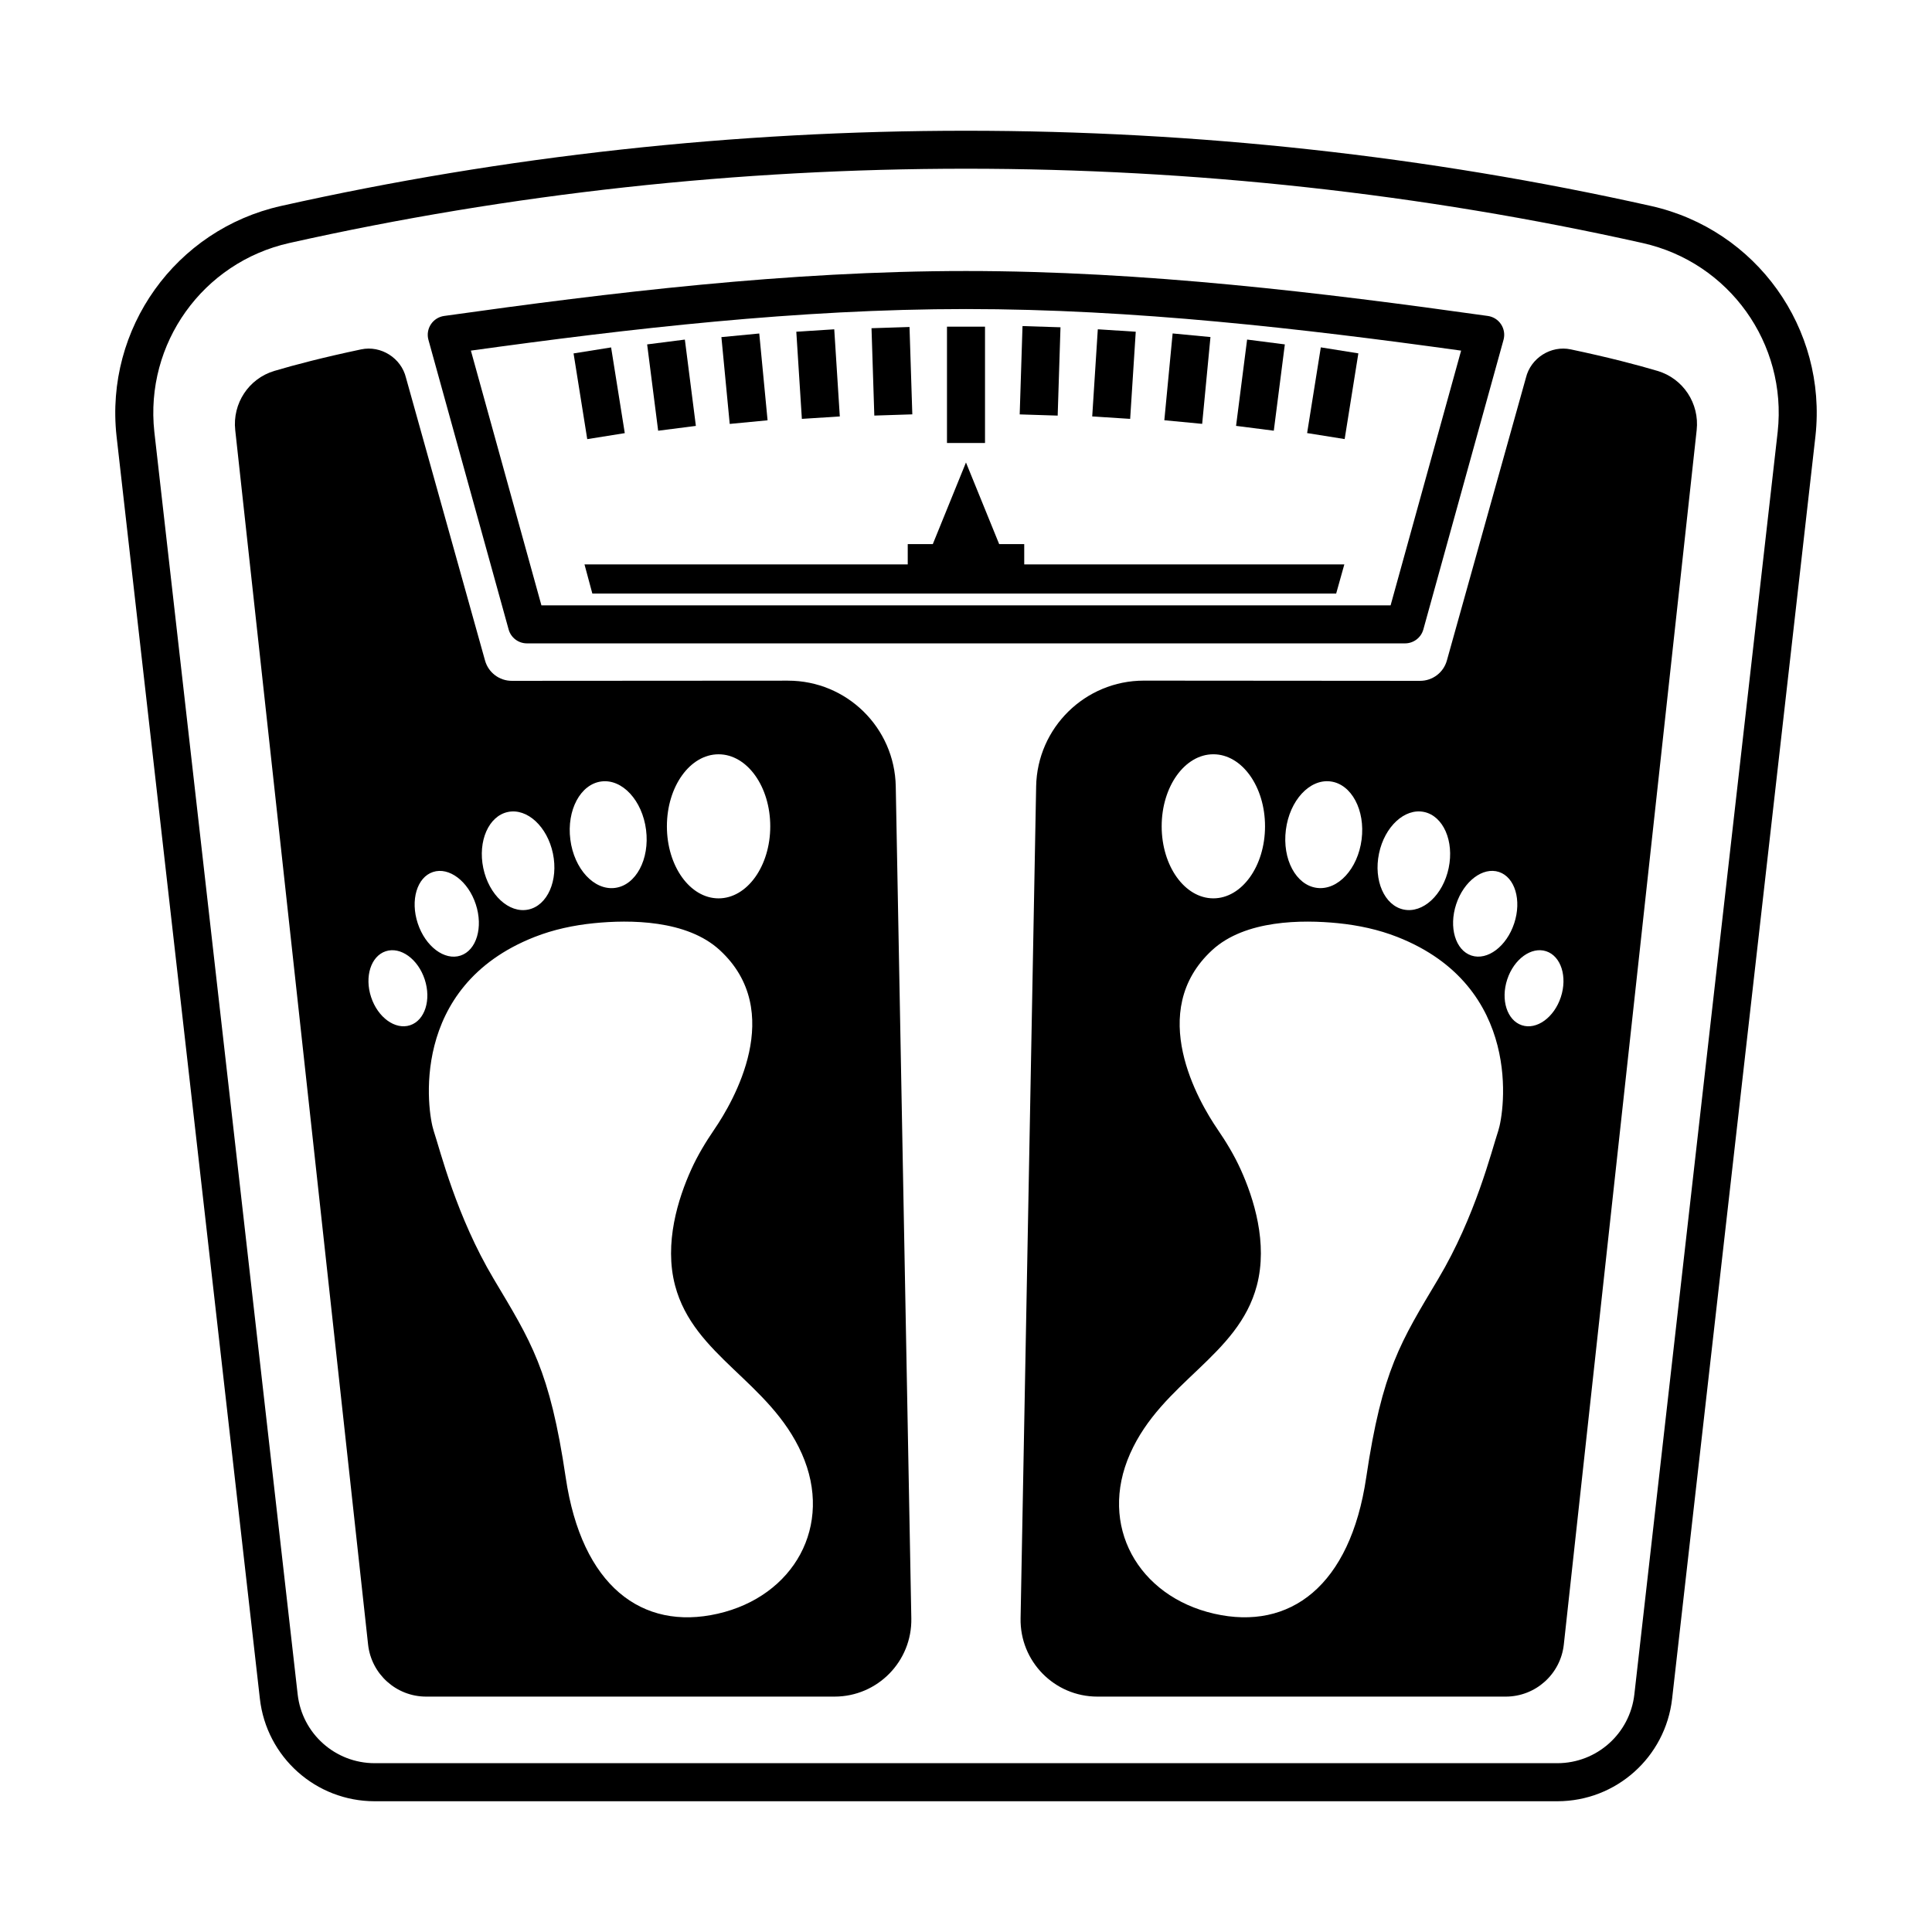 <?xml version="1.0" encoding="UTF-8"?>
<!-- Uploaded to: ICON Repo, www.iconrepo.com, Generator: ICON Repo Mixer Tools -->
<svg fill="#000000" width="800px" height="800px" version="1.1" viewBox="144 144 512 512" xmlns="http://www.w3.org/2000/svg">
 <g>
  <path d="m581.51 198.58c-118.75-26.574-244.27-26.574-363.02 0-27.965 6.262-46.715 32.465-43.609 60.977l37.988 334.62c1.758 15.488 14.836 27.172 30.426 27.172h313.41c15.582 0 28.656-11.68 30.422-27.172l37.992-334.65c3.094-28.484-15.652-54.695-43.613-60.949zm33.598 59.836-37.988 334.62c-1.184 10.387-9.961 18.227-20.414 18.227h-313.41c-10.461 0-19.23-7.84-20.41-18.227l-37.988-334.61c-2.543-23.383 12.844-44.891 35.789-50.027 58.656-13.125 118.98-19.688 179.32-19.688s120.65 6.566 179.3 19.695c22.949 5.129 38.34 26.637 35.801 50z"/>
  <path d="m352.84 324.38-73.219 0.047c-3.293 0-6.191-2.191-7.078-5.371l-20.957-74.961c-1.266-5.215-6.621-8.613-11.871-7.508-10.07 2.125-17.59 4.098-23 5.707-6.805 2.023-11.145 8.629-10.375 15.688l35.207 321.83c0.863 7.856 7.492 13.805 15.395 13.805h108.22c11.391 0 20.566-9.344 20.348-20.738l-4.125-220.47c-0.281-15.562-12.98-28.027-28.547-28.027zm-18.41 19.516c7.562 0 13.695 8.543 13.695 19.09 0 10.543-6.133 19.09-13.695 19.09s-13.695-8.543-13.695-19.09 6.133-19.09 13.695-19.09zm-31.062 7.199c5.543-0.711 10.848 5.027 11.844 12.816s-2.68 14.68-8.223 15.395c-5.543 0.715-10.848-5.027-11.844-12.816-1-7.793 2.684-14.684 8.223-15.395zm-24.762 8.086c5.098-1.062 10.438 3.871 11.926 11.008 1.484 7.144-1.438 13.793-6.535 14.855s-10.438-3.871-11.926-11.008c-1.488-7.144 1.438-13.793 6.535-14.855zm-19.859 15.906c4.246-1.402 9.32 2.422 11.336 8.543 2.016 6.117 0.207 12.207-4.039 13.609s-9.32-2.422-11.336-8.543c-2.016-6.121-0.207-12.211 4.039-13.609zm-6.07 40.613c-3.926 1.293-8.551-2.051-10.332-7.461-1.785-5.414-0.051-10.852 3.875-12.148 3.926-1.293 8.551 2.051 10.332 7.461 1.781 5.426 0.051 10.859-3.875 12.148zm81.543 155.95c-20.148 4.594-36.051-7.422-40.293-36.051-4.242-28.633-9.191-36.051-19.09-52.668-9.895-16.609-14.137-33.93-15.906-39.238-1.656-4.973-6.731-38.215 26.719-51.379 5.027-1.98 10.359-3.113 15.738-3.656 9.48-0.957 24.609-0.922 33.363 7.141 17.609 16.223 3.566 40.164-1.422 47.469-2.309 3.379-4.43 6.883-6.121 10.609-3.496 7.703-7.269 19.578-4.301 30.816 4.949 18.73 25.094 25.453 33.578 44.535 8.484 19.098-2.121 37.828-22.266 42.422z"/>
  <path d="m418.59 352.41-4.125 220.47c-0.211 11.387 8.957 20.738 20.348 20.738h108.22c7.898 0 14.535-5.949 15.395-13.805l35.207-321.83c0.77-7.059-3.566-13.668-10.375-15.688-5.41-1.605-12.93-3.582-23-5.707-5.25-1.109-10.605 2.293-11.871 7.508l-20.957 74.961c-0.887 3.176-3.785 5.371-7.078 5.371l-73.207-0.055c-15.566 0-28.266 12.465-28.559 28.035zm60.656 10.57c0 10.539-6.133 19.09-13.695 19.09s-13.695-8.543-13.695-19.09c0-10.543 6.133-19.09 13.695-19.09 7.566 0 13.695 8.543 13.695 19.09zm25.594 3.504c-0.996 7.789-6.301 13.531-11.844 12.816-5.543-0.715-9.227-7.602-8.223-15.395 0.996-7.789 6.301-13.531 11.844-12.816 5.543 0.715 9.227 7.602 8.223 15.395zm23.074 7.547c-1.484 7.144-6.828 12.07-11.926 11.008-5.098-1.062-8.027-7.715-6.535-14.855 1.484-7.144 6.828-12.07 11.926-11.008 5.102 1.062 8.027 7.711 6.535 14.855zm17.367 14.656c-2.016 6.117-7.09 9.941-11.336 8.543-4.246-1.402-6.055-7.492-4.039-13.609 2.016-6.117 7.09-9.941 11.336-8.543 4.246 1.402 6.055 7.492 4.039 13.609zm-1.848 14.867c1.785-5.414 6.414-8.758 10.332-7.461 3.918 1.293 5.656 6.731 3.875 12.148-1.785 5.414-6.414 8.758-10.332 7.461-3.922-1.297-5.66-6.731-3.875-12.148zm-99.938 125.67c8.484-19.09 28.633-25.805 33.578-44.535 2.969-11.238-0.805-23.113-4.301-30.816-1.691-3.727-3.809-7.231-6.121-10.609-4.988-7.305-19.027-31.25-1.422-47.469 8.75-8.062 23.887-8.09 33.363-7.141 5.375 0.543 10.707 1.676 15.738 3.656 33.449 13.164 28.375 46.406 26.719 51.379-1.77 5.301-6.012 22.621-15.906 39.238-9.895 16.617-14.848 24.035-19.09 52.668-4.242 28.633-20.148 40.648-40.293 36.051-20.145-4.602-30.75-23.332-22.266-42.422z"/>
  <path d="m278.79 310.81c0.605 2.188 2.59 3.691 4.856 3.691h232.7c2.262 0 4.254-1.512 4.856-3.691l21.246-76.746c0.387-1.395 0.152-2.891-0.645-4.106-0.789-1.215-2.074-2.023-3.508-2.227-44.008-6.188-91.219-11.91-138.3-11.91-47.074 0-94.289 5.723-138.3 11.91-1.438 0.203-2.715 1.012-3.512 2.227-0.797 1.215-1.031 2.711-0.645 4.106zm121.21-84.91c44.445 0 89.199 5.195 131.21 11.02l-18.688 67.512-225.04-0.004-18.691-67.512c42.016-5.82 86.762-11.016 131.21-11.016z"/>
  <path d="m315.5 235.27 9.996-1.277 2.918 22.875-9.996 1.277z"/>
  <path d="m296 237.66 9.949-1.59 3.625 22.715-9.949 1.59z"/>
  <path d="m355.03 231.91 10.055-0.641 1.473 23.094-10.055 0.641z"/>
  <path d="m335.18 233.34 10.031-0.961 2.203 23.004-10.031 0.961z"/>
  <path d="m394.96 230.57h10.078v30.828h-10.078z"/>
  <path d="m374.96 230.98 10.07-0.324 0.742 23.152-10.07 0.324z"/>
  <path d="m433.45 254.36 1.48-23.094 10.055 0.645-1.48 23.094z"/>
  <path d="m414.23 253.82 0.746-23.406 10.066 0.32-0.746 23.406z"/>
  <path d="m471.57 256.86 2.926-22.871 10 1.281-2.926 22.871z"/>
  <path d="m452.56 255.37 2.199-23.004 10.027 0.957-2.199 23.004z"/>
  <path d="m490.4 258.77 3.629-22.715 9.949 1.59-3.629 22.715z"/>
  <path d="m415.43 288.19h-6.641l-8.797-21.629-8.789 21.629h-6.644v5.383h-85.664l2.082 7.727h197.12l2.164-7.727h-84.828z"/>
 </g>
</svg>